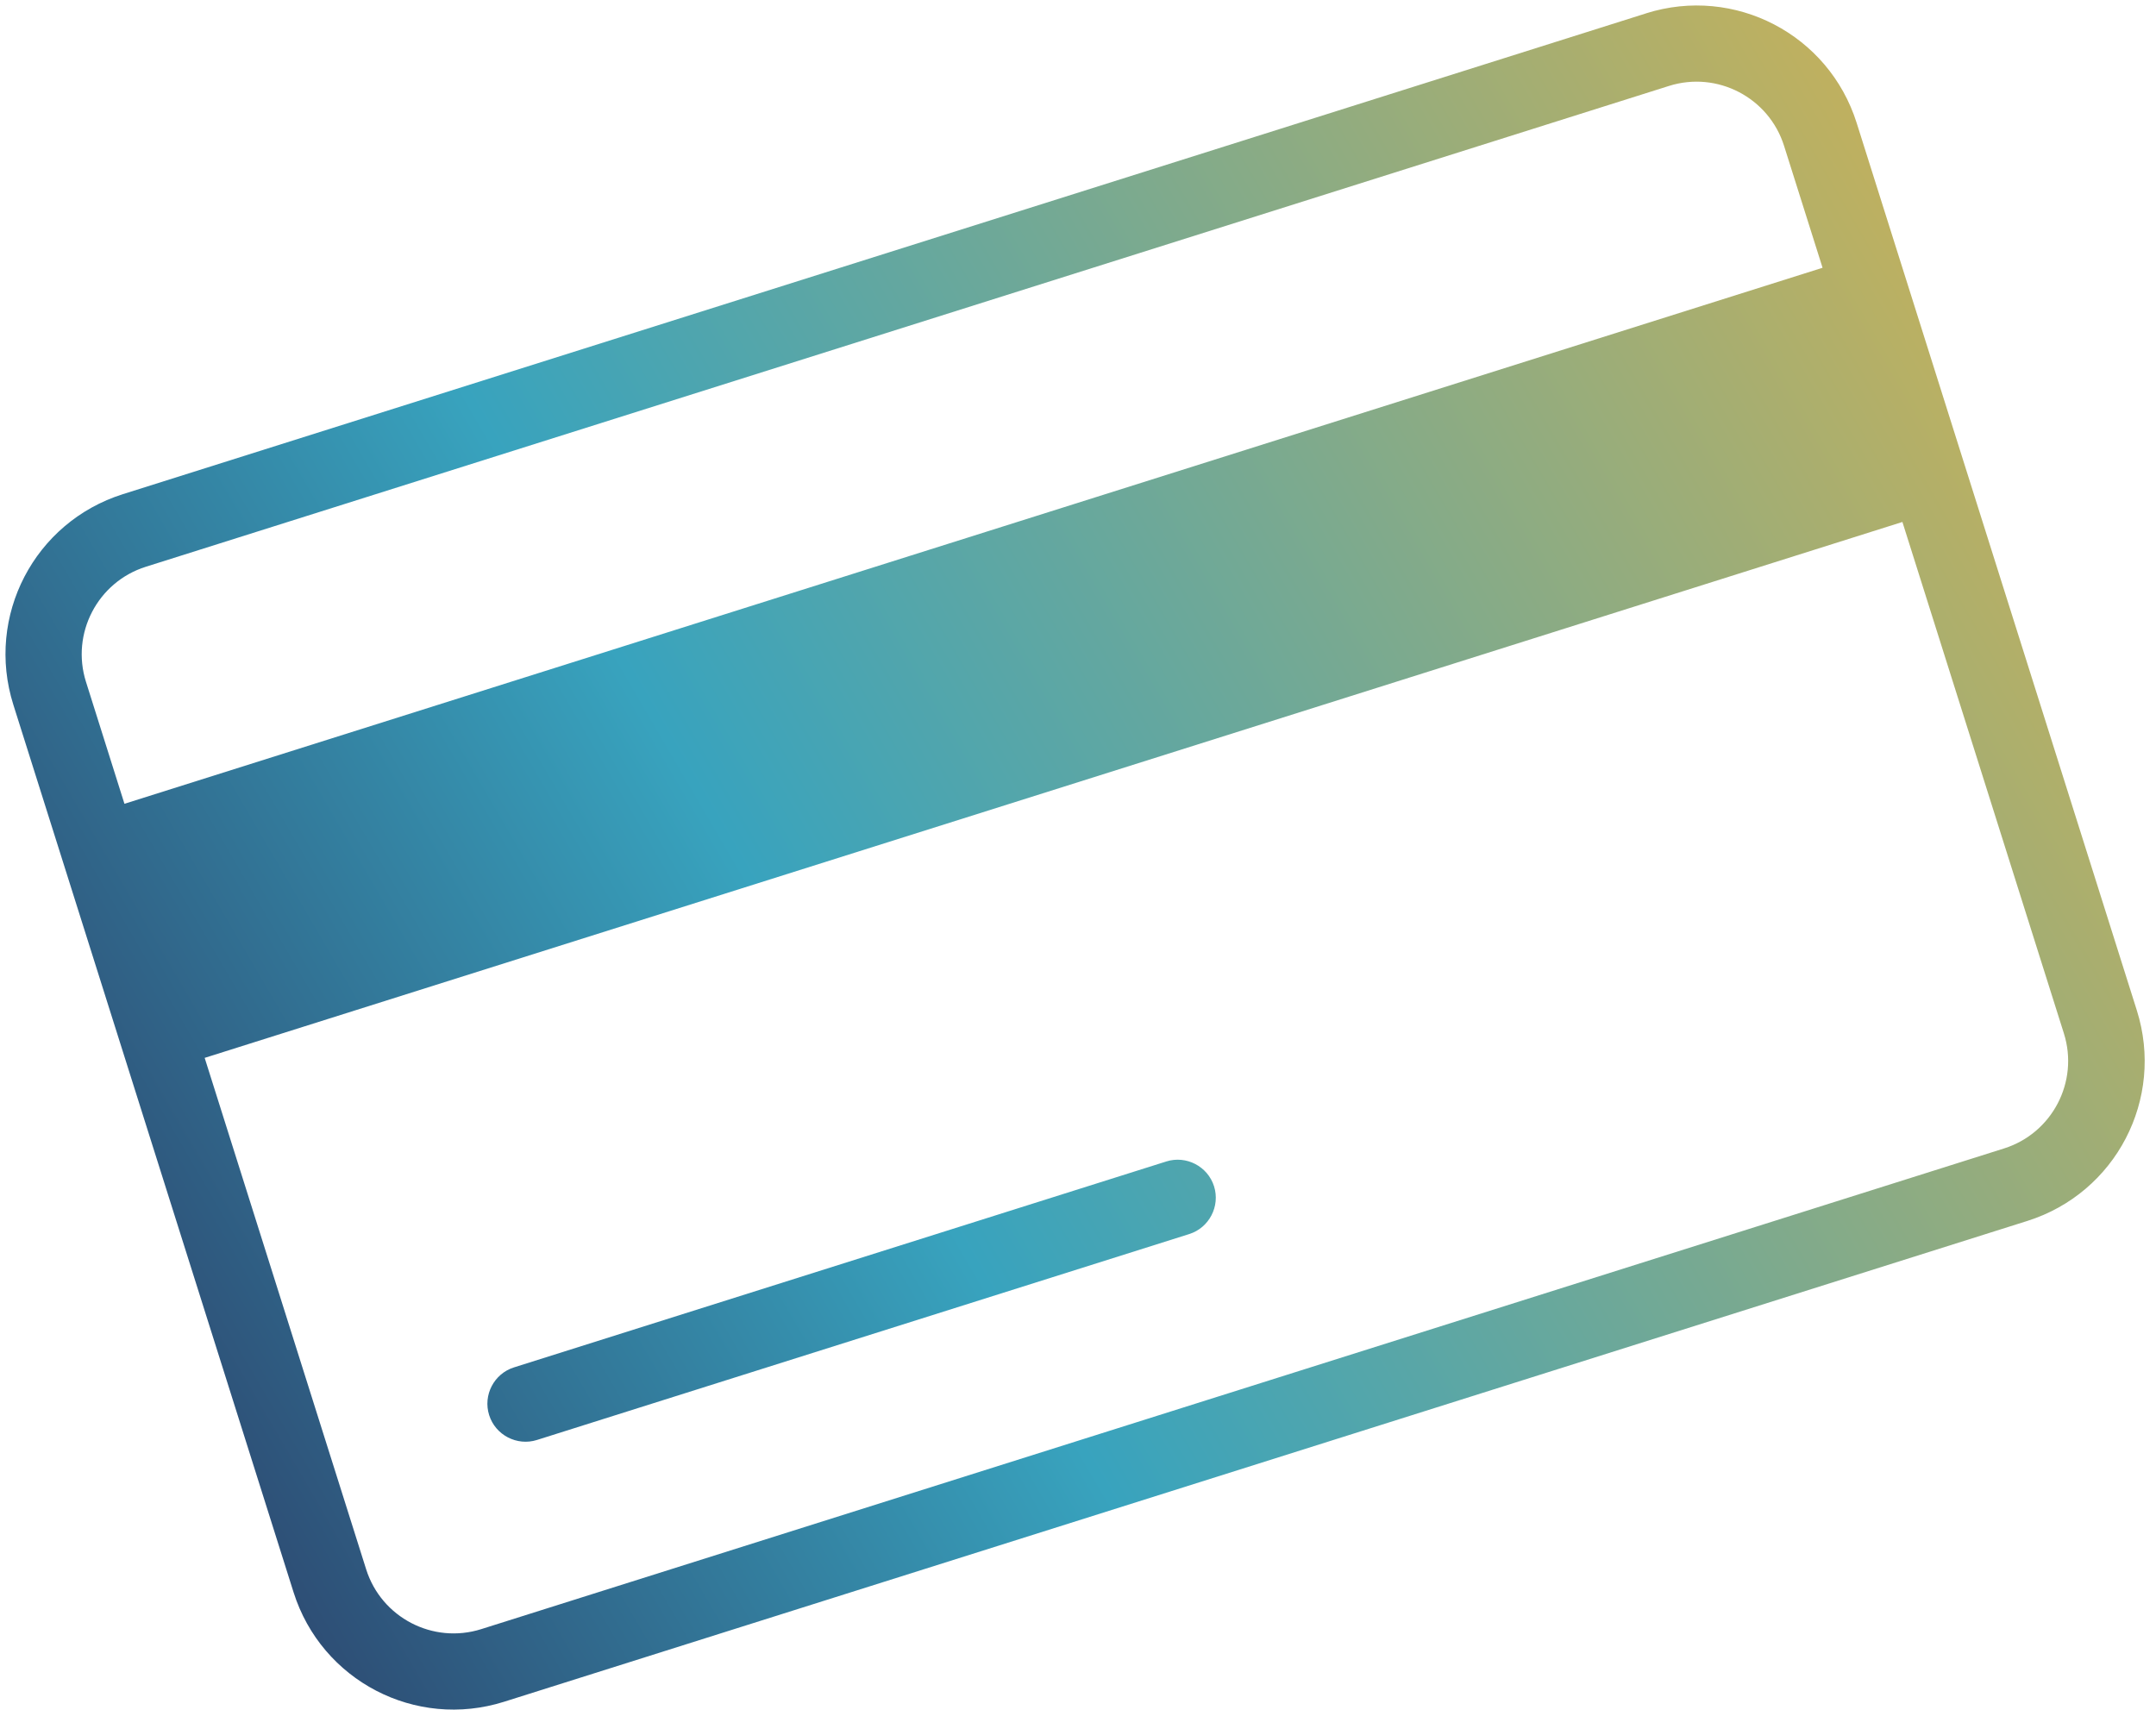 <svg xmlns="http://www.w3.org/2000/svg" width="58" height="46" viewBox="0 0 58 46" fill="none"><path fill-rule="evenodd" clip-rule="evenodd" d="M3.306 13.295L44.272 0.363L44.281 0.359C46.664 -0.393 49.195 0.924 49.947 3.306L57.484 27.182C58.237 29.565 56.92 32.096 54.538 32.848L13.563 45.783C11.18 46.536 8.649 45.219 7.897 42.837L0.359 18.96C-0.393 16.578 0.924 14.047 3.306 13.295ZM44.898 2.312L3.923 15.248C2.624 15.658 1.903 17.045 2.313 18.344L3.348 21.625L49.03 7.204L47.994 3.923C47.584 2.624 46.197 1.902 44.898 2.312ZM12.946 43.83L53.911 30.898C55.21 30.488 55.932 29.101 55.522 27.802L51.178 14.043L5.506 28.461L9.85 42.22C10.26 43.519 11.647 44.24 12.946 43.83ZM13.827 36.788L31.375 31.248C31.912 31.078 32.49 31.379 32.66 31.916C32.829 32.453 32.529 33.032 31.992 33.201L14.444 38.741C13.906 38.91 13.328 38.609 13.159 38.072C12.989 37.535 13.29 36.957 13.827 36.788Z" fill="url(#paint0_linear_2550_6794)"></path><defs><linearGradient id="paint0_linear_2550_6794" x1="50.54" y1="1.495" x2="-2.001" y2="32.138" gradientUnits="userSpaceOnUse"><stop stop-color="#C4B15C"></stop><stop offset="0.615" stop-color="#38A3BE"></stop><stop offset="1" stop-color="#2C426B"></stop></linearGradient></defs></svg>